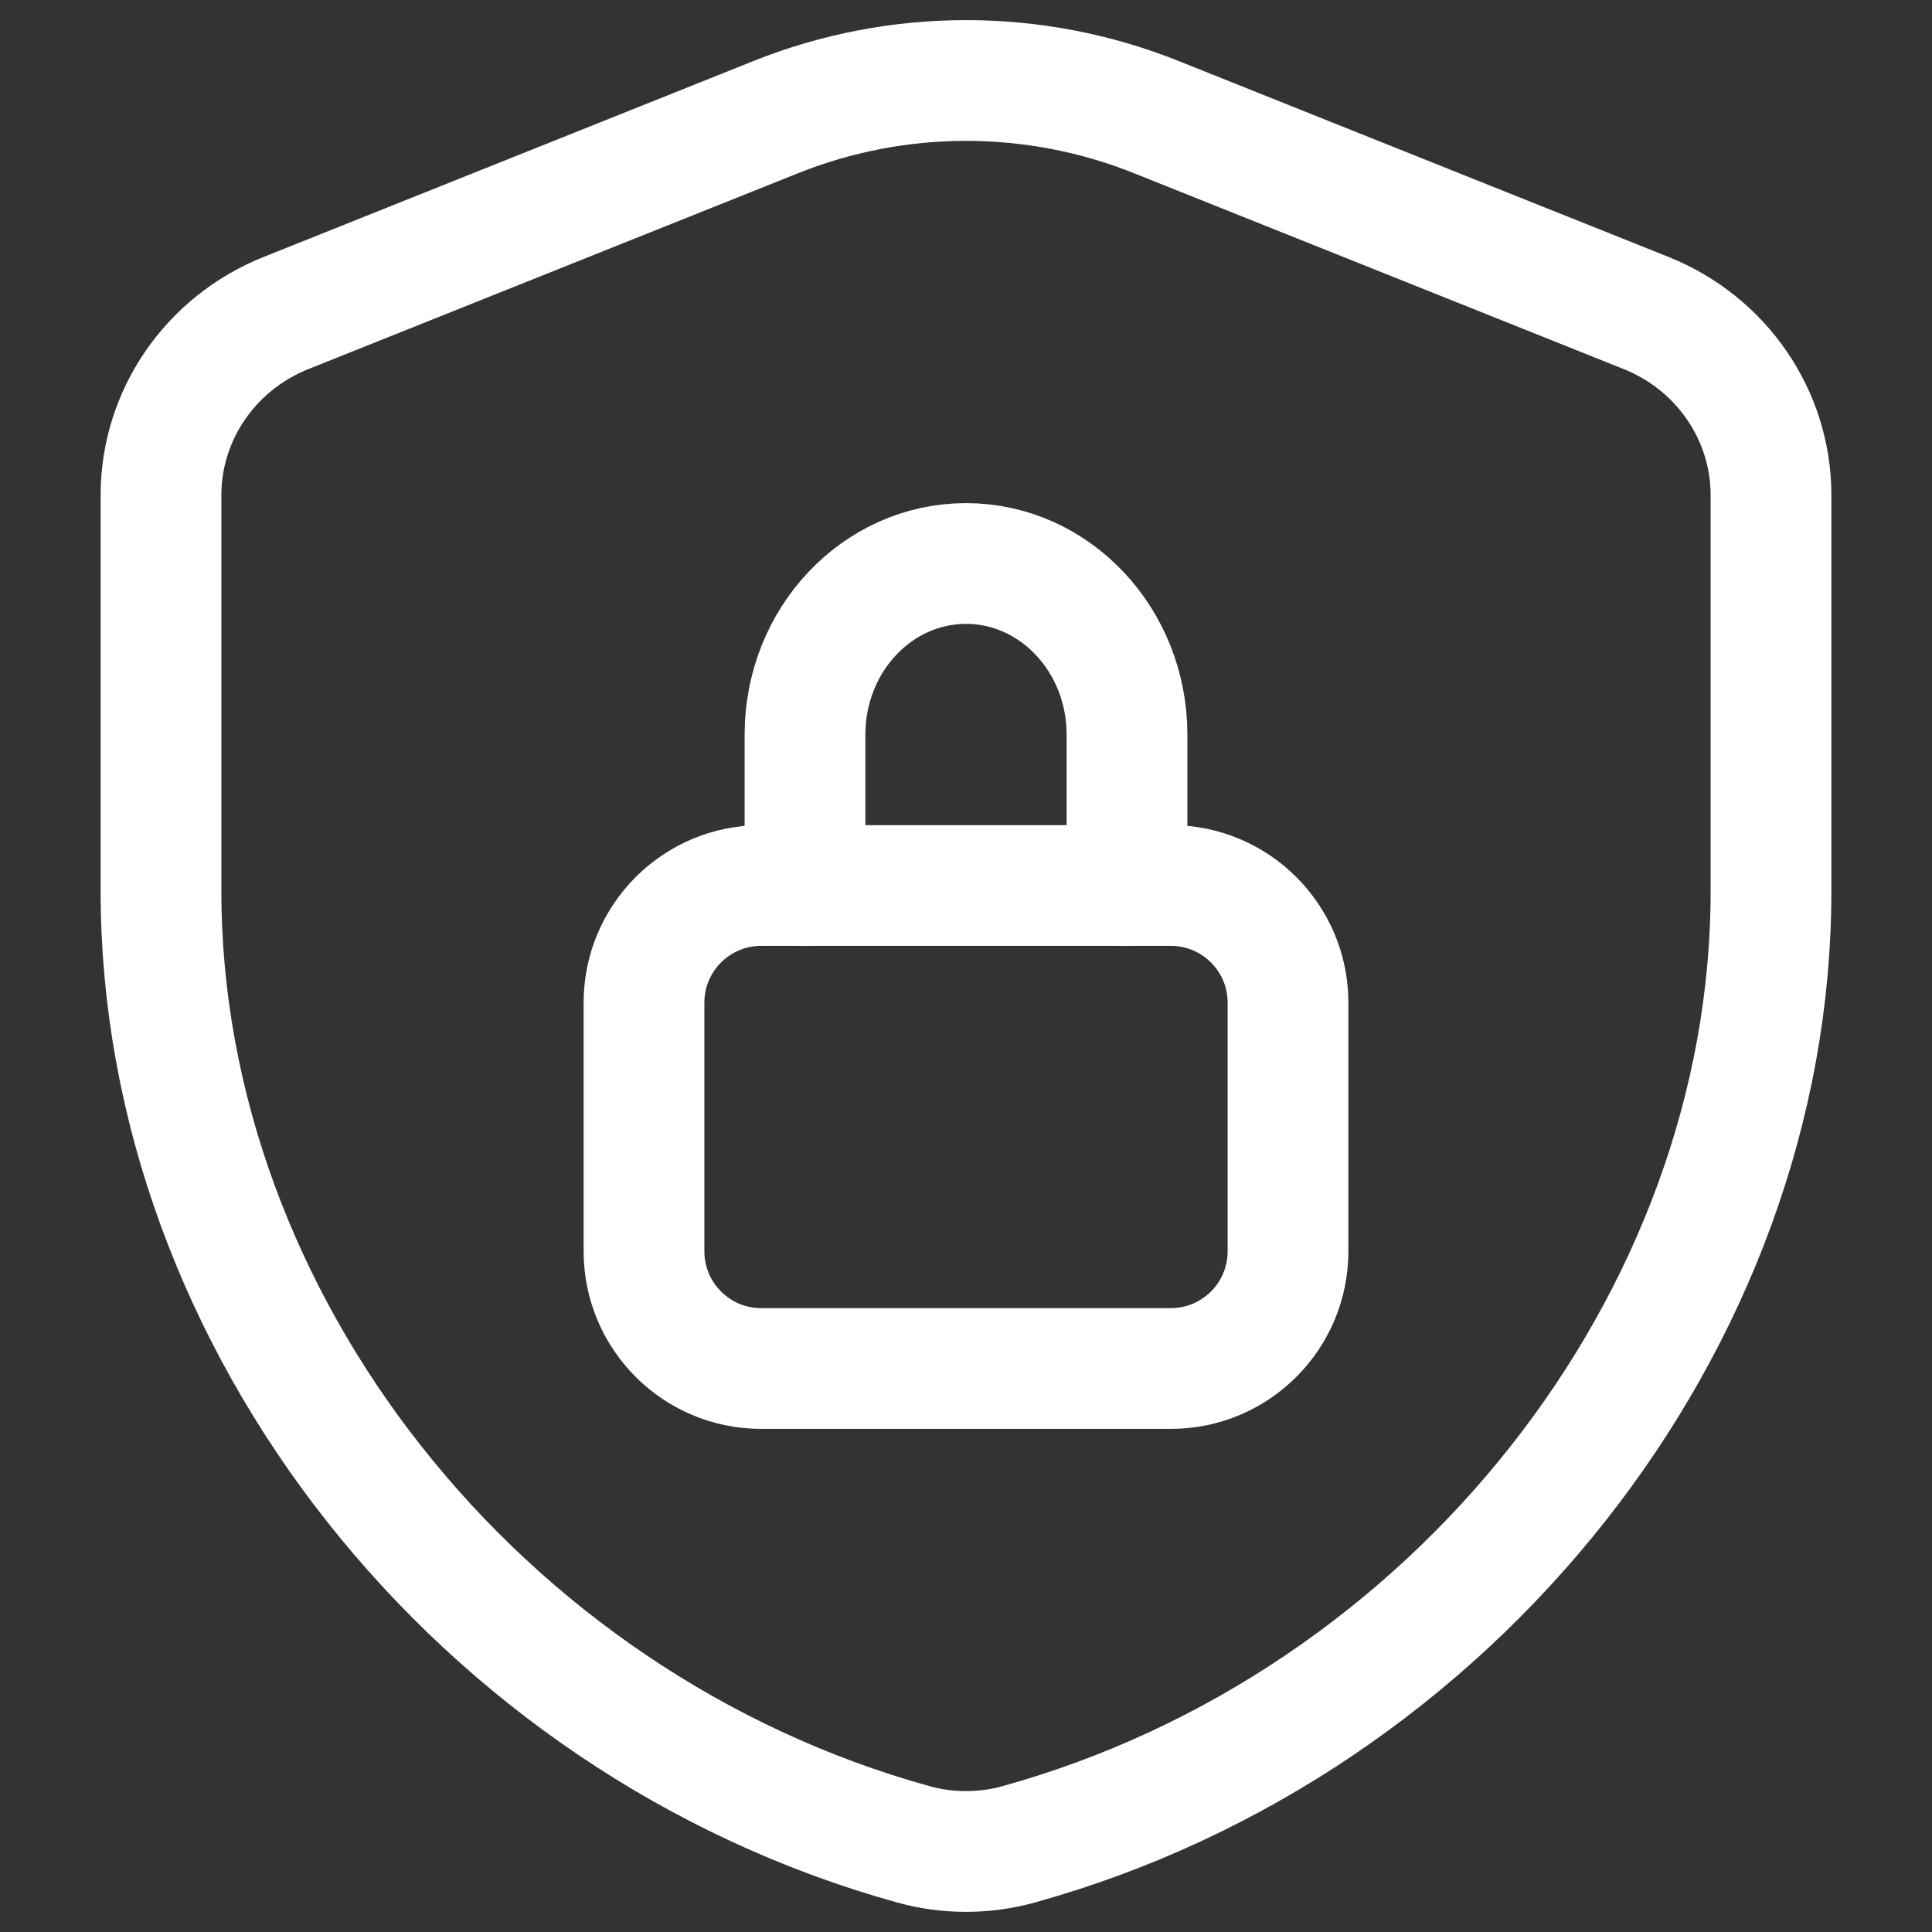 <?xml version="1.0" encoding="UTF-8"?> <svg xmlns="http://www.w3.org/2000/svg" width="24" height="24" viewBox="0 0 24 24" fill="none"><rect x="0" y="0" width="24" height="24" fill="#333333" stroke="none"/> <path d="M14 11V9.125C14 7.952 13.104 7 12 7V7C10.896 7 10 7.952 10 9.125V11" stroke="white" stroke-width="1.5" stroke-linecap="round" stroke-linejoin="round"></path> <path fill-rule="evenodd" clip-rule="evenodd" d="M14.546 11H9.455C8.652 11 8 11.652 8 12.455V15.545C8 16.348 8.652 17 9.455 17H14.546C15.348 17 16 16.348 16 15.545V12.455C16 11.652 15.348 11 14.546 11Z" stroke="white" stroke-width="1.5" stroke-linecap="round" stroke-linejoin="round"></path> <path fill-rule="evenodd" clip-rule="evenodd" d="M22 11.073C22 16.412 18.054 21.416 12.65 22.912C12.227 23.029 11.773 23.029 11.35 22.912C5.946 21.417 2 16.412 2 11.073V6.15C2 5.158 2.614 4.263 3.554 3.888L9.634 1.456C11.151 0.848 12.851 0.848 14.367 1.456L20.448 3.888C21.386 4.263 22 5.158 22 6.15V11.073Z" stroke="white" stroke-width="1.5" stroke-linecap="round" stroke-linejoin="round"></path> </svg> 